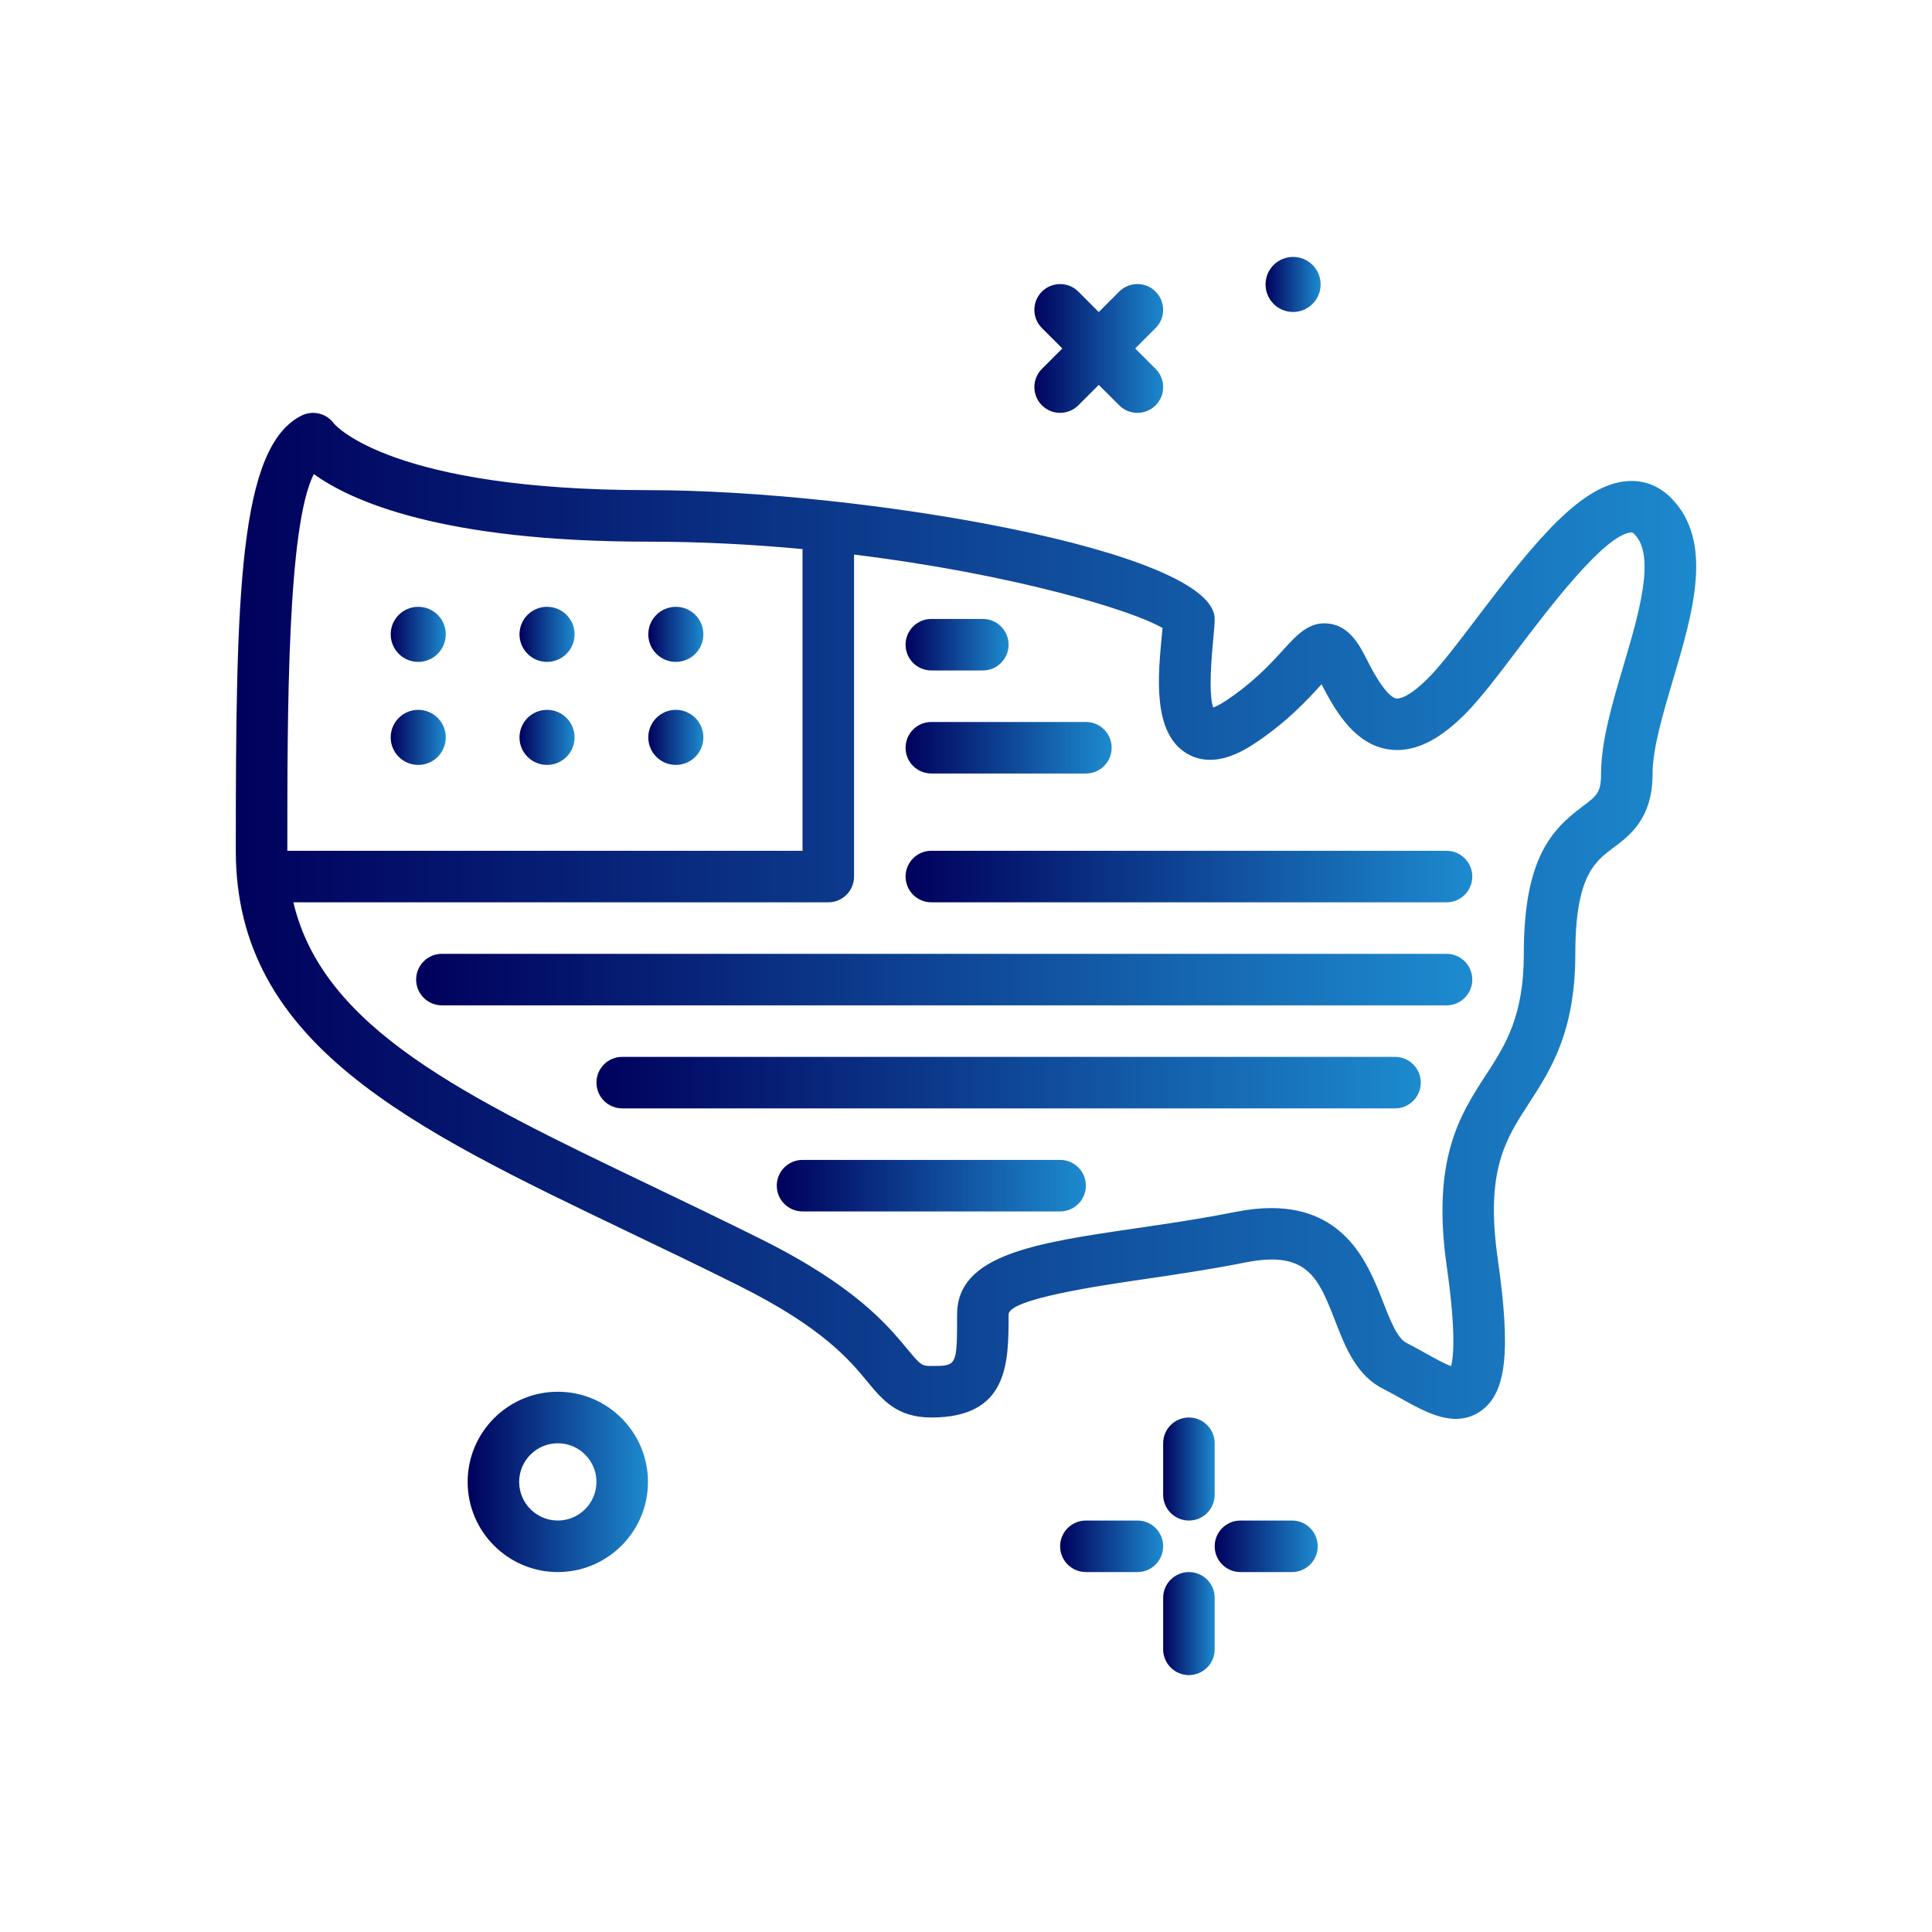 <svg xmlns="http://www.w3.org/2000/svg" xmlns:xlink="http://www.w3.org/1999/xlink" xmlns:svgjs="http://svgjs.dev/svgjs" id="country-map" height="300" viewBox="0 0 300 300" width="300"><g transform="matrix(1,0,0,1,0,0)"><g><path d="m200.792 48.444c2.362 0 4.276-1.914 4.276-4.276s-1.914-4.276-4.276-4.276-4.276 1.914-4.276 4.276c0 2.361 1.914 4.276 4.276 4.276z" fill="url(#SvgjsLinearGradient1002)" data-original-color="#000000ff" stroke="none"></path><path d="m161.788 62.937c.781.781 1.804 1.172 2.828 1.172 1.023 0 2.047-.391 2.828-1.172l3.172-3.172 3.172 3.172c.781.781 1.804 1.172 2.828 1.172 1.023 0 2.047-.391 2.828-1.172 1.563-1.562 1.563-4.094 0-5.656l-3.172-3.172 3.172-3.172c1.563-1.562 1.563-4.094 0-5.656-1.562-1.563-4.094-1.563-5.656 0l-3.172 3.172-3.172-3.172c-1.562-1.563-4.094-1.563-5.656 0-1.563 1.562-1.563 4.094 0 5.656l3.172 3.172-3.172 3.172c-1.563 1.563-1.563 4.094 0 5.656z" fill="url(#SvgjsLinearGradient1002)" data-original-color="#000000ff" stroke="none"></path><path d="m259.444 77.281c-1.855-1.858-4.187-2.762-6.727-2.572-7.133.488-14.176 9.096-23.352 21.203-2.883 3.803-5.606 7.396-7.578 9.369-3.25 3.25-4.692 3.228-4.969 3.176-.633-.102-2.074-1.035-4.625-6.137-1.215-2.432-2.766-5.06-5.75-5.474-3.105-.457-5.105 1.779-7.234 4.119-1.902 2.088-4.512 4.949-8.812 7.816-.961.64-1.613.939-2.008 1.078-.535-1.461-.539-4.98-.008-10.492.133-1.4.234-2.551.234-3.258 0-10.652-54.848-20-88-20-39.566 0-48.406-9.922-48.75-10.33-1.137-1.59-3.274-2.125-5.039-1.248-9.738 4.869-10.211 27.68-10.211 67.578 0 29.98 26.918 42.879 61 59.207 5.531 2.65 11.293 5.412 17.211 8.371 12.93 6.465 17.102 11.514 19.864 14.856 2.367 2.861 4.605 5.566 9.926 5.566 12 0 12-8.5 12-16 0-2.398 14.109-4.465 20.887-5.457 4.89-.717 10.438-1.529 15.898-2.621 9.637-1.918 11.34 2.443 13.914 9.056 1.625 4.178 3.305 8.496 7.512 10.6.906.453 1.813.961 2.699 1.459 2.711 1.52 5.676 3.178 8.547 3.178 1.293 0 2.57-.338 3.797-1.178 4.035-2.768 4.77-9.164 2.707-23.604-1.965-13.746 1.184-18.59 4.824-24.201 3.383-5.203 7.215-11.104 7.215-23.232 0-12.055 3.012-14.307 5.925-16.484 2.563-1.916 6.075-4.541 6.075-11.516 0-3.852 1.594-9.226 3.133-14.426 3.159-10.654 6.425-21.673-.305-28.402zm-210.707-3.666c5.684 4.119 19.684 10.494 51.879 10.494 8.323 0 16.373.442 24 1.149v46.851h-80c0-21.677 0-50.506 4.121-58.494zm203.343 29.797c-1.703 5.744-3.465 11.686-3.465 16.697 0 2.967-.664 3.463-2.867 5.109-4.812 3.598-9.133 8.057-9.133 22.891 0 9.76-2.875 14.188-5.922 18.875-3.949 6.08-8.426 12.972-6.039 29.691 1.465 10.234 1.027 14.104.672 15.463-1.043-.377-2.707-1.308-3.89-1.972-.996-.557-2.016-1.125-3.031-1.635-1.449-.725-2.563-3.582-3.637-6.346-2.195-5.636-5.68-14.594-17.36-14.594-1.68 0-3.535.188-5.578.596-5.258 1.051-10.457 1.813-15.488 2.549-15.488 2.268-27.726 4.061-27.726 13.373 0 8 0 8-4 8-1.445 0-1.606-.062-3.758-2.664-2.996-3.625-8.012-9.694-22.453-16.914-5.961-2.979-11.762-5.76-17.332-8.43-29.044-13.914-50.907-24.428-55.519-43.992h83.062c2.211 0 4-1.791 4-4v-49.992c24.634 3.014 43.287 8.657 47.906 11.408-.031.33-.066.692-.106 1.078-.617 6.418-1.461 15.209 3.867 18.398 2.879 1.717 6.426 1.194 10.551-1.564 5.117-3.41 8.226-6.824 10.285-9.084.031-.033.062-.068.094-.103 2.442 4.816 5.402 9.306 10.324 10.105 3.758.594 7.652-1.164 11.906-5.418 2.36-2.359 5.114-5.99 8.297-10.195 4.707-6.211 13.472-17.775 17.523-18.053.172-.004.262-.016.524.248 3.364 3.364.669 12.453-1.707 20.475z" fill="url(#SvgjsLinearGradient1002)" data-original-color="#000000ff" stroke="none"></path><path d="m224.616 132.109h-80c-2.211 0-4 1.791-4 4s1.789 4 4 4h80c2.211 0 4-1.791 4-4s-1.79-4-4-4z" fill="url(#SvgjsLinearGradient1002)" data-original-color="#000000ff" stroke="none"></path><path d="m224.616 148.109h-156c-2.211 0-4 1.791-4 4s1.789 4 4 4h156c2.211 0 4-1.791 4-4s-1.79-4-4-4z" fill="url(#SvgjsLinearGradient1002)" data-original-color="#000000ff" stroke="none"></path><path d="m216.616 164.109h-120c-2.211 0-4 1.791-4 4s1.789 4 4 4h120c2.211 0 4-1.791 4-4s-1.79-4-4-4z" fill="url(#SvgjsLinearGradient1002)" data-original-color="#000000ff" stroke="none"></path><path d="m164.616 180.109h-40c-2.211 0-4 1.791-4 4s1.789 4 4 4h40c2.211 0 4-1.791 4-4s-1.79-4-4-4z" fill="url(#SvgjsLinearGradient1002)" data-original-color="#000000ff" stroke="none"></path><path d="m144.616 120.109h24c2.211 0 4-1.791 4-4s-1.789-4-4-4h-24c-2.211 0-4 1.791-4 4s1.789 4 4 4z" fill="url(#SvgjsLinearGradient1002)" data-original-color="#000000ff" stroke="none"></path><path d="m144.616 104.109h8c2.211 0 4-1.791 4-4s-1.789-4-4-4h-8c-2.211 0-4 1.791-4 4s1.789 4 4 4z" fill="url(#SvgjsLinearGradient1002)" data-original-color="#000000ff" stroke="none"></path><path d="m64.944 94.224c-2.362 0-4.276 1.915-4.276 4.276 0 2.362 1.914 4.277 4.276 4.277s4.276-1.915 4.276-4.277c0-2.361-1.914-4.276-4.276-4.276z" fill="url(#SvgjsLinearGradient1002)" data-original-color="#000000ff" stroke="none"></path><path d="m84.944 94.224c-2.362 0-4.276 1.915-4.276 4.276 0 2.362 1.914 4.277 4.276 4.277s4.276-1.915 4.276-4.277c0-2.361-1.914-4.276-4.276-4.276z" fill="url(#SvgjsLinearGradient1002)" data-original-color="#000000ff" stroke="none"></path><path d="m104.944 94.224c-2.362 0-4.276 1.915-4.276 4.276 0 2.362 1.914 4.277 4.276 4.277s4.276-1.915 4.276-4.277c0-2.361-1.914-4.276-4.276-4.276z" fill="url(#SvgjsLinearGradient1002)" data-original-color="#000000ff" stroke="none"></path><path d="m64.944 110.224c-2.362 0-4.276 1.915-4.276 4.276 0 2.362 1.914 4.277 4.276 4.277s4.276-1.915 4.276-4.277c0-2.361-1.914-4.276-4.276-4.276z" fill="url(#SvgjsLinearGradient1002)" data-original-color="#000000ff" stroke="none"></path><path d="m84.944 110.224c-2.362 0-4.276 1.915-4.276 4.276 0 2.362 1.914 4.277 4.276 4.277s4.276-1.915 4.276-4.277c0-2.361-1.914-4.276-4.276-4.276z" fill="url(#SvgjsLinearGradient1002)" data-original-color="#000000ff" stroke="none"></path><path d="m104.944 110.224c-2.362 0-4.276 1.915-4.276 4.276 0 2.362 1.914 4.277 4.276 4.277s4.276-1.915 4.276-4.277c0-2.361-1.914-4.276-4.276-4.276z" fill="url(#SvgjsLinearGradient1002)" data-original-color="#000000ff" stroke="none"></path><path d="m184.616 236.109c2.211 0 4-1.791 4-4v-8c0-2.209-1.789-4-4-4s-4 1.791-4 4v8c0 2.209 1.789 4 4 4z" fill="url(#SvgjsLinearGradient1002)" data-original-color="#000000ff" stroke="none"></path><path d="m184.616 244.109c-2.211 0-4 1.791-4 4v8c0 2.209 1.789 4 4 4s4-1.791 4-4v-8c0-2.209-1.79-4-4-4z" fill="url(#SvgjsLinearGradient1002)" data-original-color="#000000ff" stroke="none"></path><path d="m176.616 236.109h-8c-2.211 0-4 1.791-4 4s1.789 4 4 4h8c2.211 0 4-1.791 4-4s-1.79-4-4-4z" fill="url(#SvgjsLinearGradient1002)" data-original-color="#000000ff" stroke="none"></path><path d="m200.616 236.109h-8c-2.211 0-4 1.791-4 4s1.789 4 4 4h8c2.211 0 4-1.791 4-4s-1.79-4-4-4z" fill="url(#SvgjsLinearGradient1002)" data-original-color="#000000ff" stroke="none"></path><path d="m86.616 216.109c-7.719 0-14 6.281-14 14s6.281 14 14 14 14-6.281 14-14-6.282-14-14-14zm0 20c-3.308 0-6-2.692-6-6s2.692-6 6-6 6 2.692 6 6c0 3.309-2.692 6-6 6z" fill="url(#SvgjsLinearGradient1002)" data-original-color="#000000ff" stroke="none"></path></g></g><defs><linearGradient id="SvgjsLinearGradient1002"><stop stop-color="#00005cff" offset="0"></stop><stop stop-color="#1d8bcfff" offset="1"></stop></linearGradient></defs></svg>